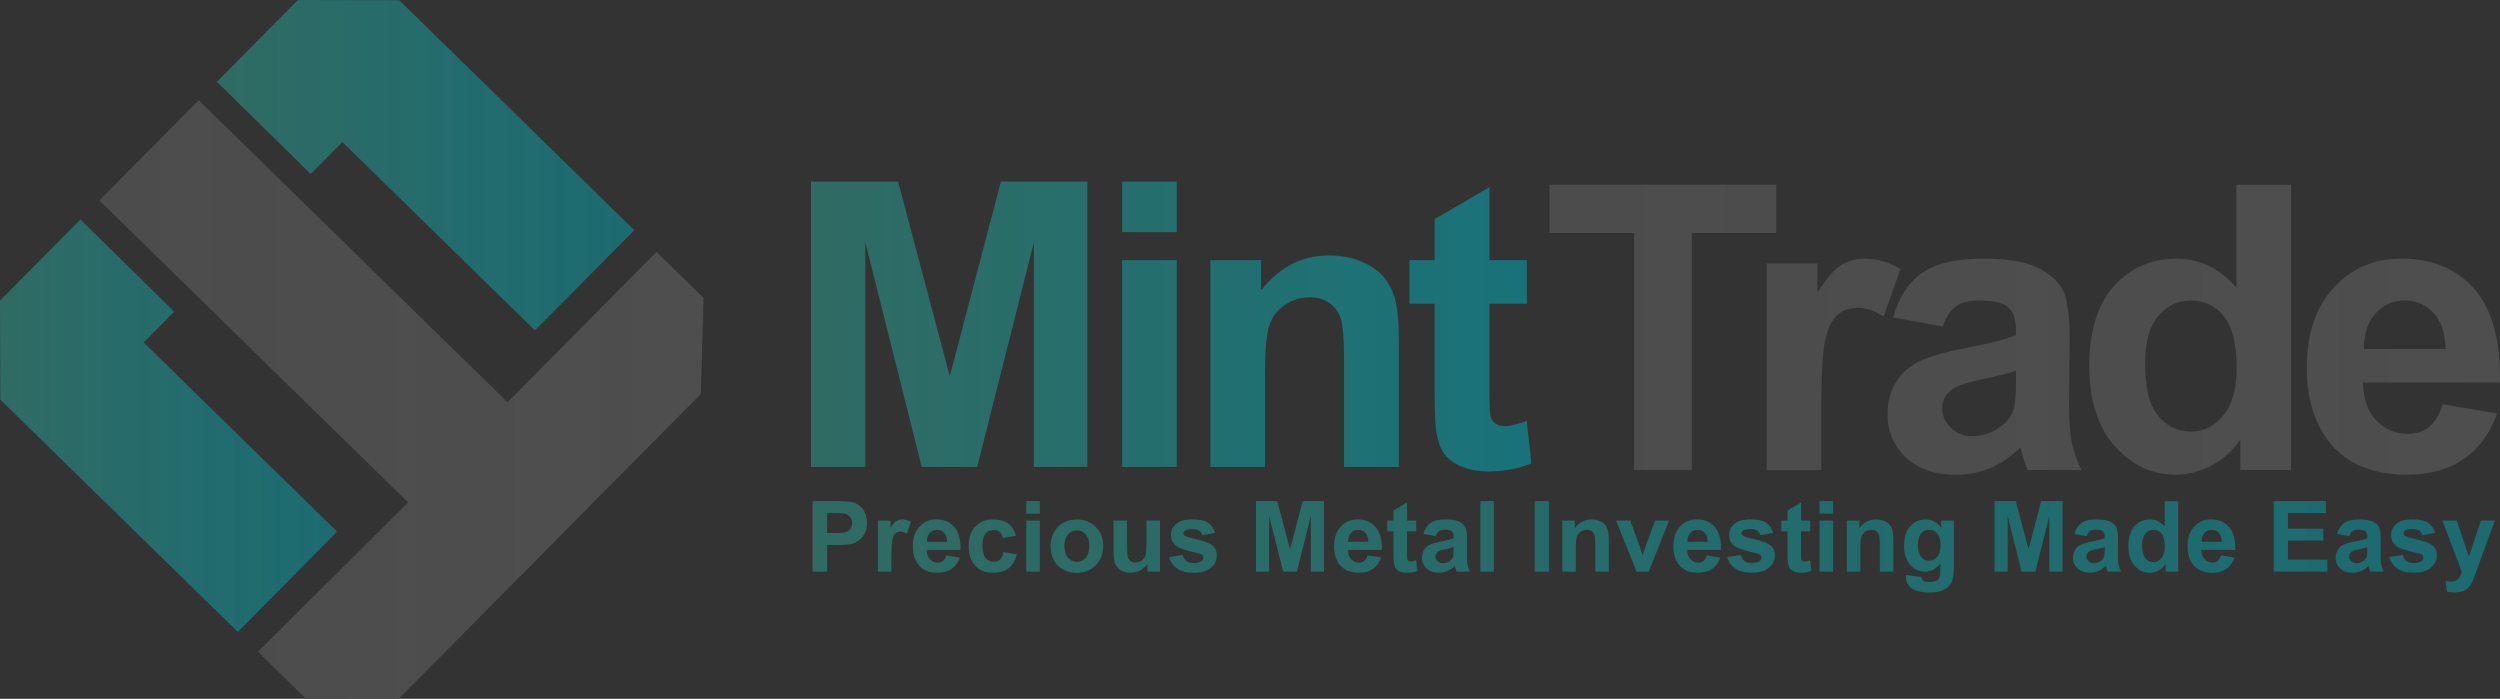 <svg xmlns="http://www.w3.org/2000/svg" xmlns:xlink="http://www.w3.org/1999/xlink" id="uuid-69f558ef-f905-440b-a95c-1004cd8fb4b5" data-name="uuid-8338974d-72a3-441a-860d-0d2187bf31bc" width="536.22" height="149.89" viewBox="0 0 536.22 149.89"><rect x="0" y="0" width="536.22" height="149.89" fill="#333333" stroke="none"/><defs><style>      .uuid-a437f961-44e2-497b-92c4-9f4eb1f8b358 {        fill: url(#uuid-150c1662-54b2-4fc6-b26d-049457f179b1);      }      .uuid-b5689a59-3216-412d-9f93-f5b915e28856 {        fill: url(#uuid-1c8e4b25-29f0-4bb3-a276-ba2ef3699c8e);      }      .uuid-3cbdea5a-0986-4e0b-b951-4b12ef5d64cc {        fill: url(#uuid-c14a2575-1c5b-4604-8a36-ac157d7d1744);      }      .uuid-2aff723a-814f-4972-a8fd-b0505971a1f7 {        fill: url(#uuid-7f4fbaa0-e1e7-4430-8b1b-4132e7d44114);      }      .uuid-c48e1ce6-671a-481e-9d38-5bbf64bf63f3 {        fill: url(#uuid-8cb7bb1c-2e23-4dc1-ae64-2f19ac33ce95);      }      .uuid-baf22dc5-8db6-40c1-b03b-4cef581890dc {        fill: url(#uuid-c865f15e-4e5b-430e-9848-50426bc496b4);      }    </style><linearGradient id="uuid-c865f15e-4e5b-430e-9848-50426bc496b4" x1="46.53" y1="116.56" x2="136.05" y2="116.56" gradientTransform="translate(0 152) scale(1 -1)" gradientUnits="userSpaceOnUse"><stop offset="0" stop-color="#fff"></stop><stop offset="0" stop-color="#306b63"></stop><stop offset="1" stop-color="#167981" stop-opacity=".8"></stop></linearGradient><linearGradient id="uuid-150c1662-54b2-4fc6-b26d-049457f179b1" x1="0" y1="60.69" x2="72.31" y2="60.69" gradientTransform="translate(0 152) scale(1 -1)" gradientUnits="userSpaceOnUse"><stop offset="0" stop-color="#fff"></stop><stop offset="0" stop-color="#306b63"></stop><stop offset="1" stop-color="#167981" stop-opacity=".8"></stop></linearGradient><linearGradient id="uuid-1c8e4b25-29f0-4bb3-a276-ba2ef3699c8e" x1="21.31" y1="66.31" x2="150.9" y2="66.31" gradientTransform="translate(0 152) scale(1 -1)" gradientUnits="userSpaceOnUse"><stop offset="0" stop-color="#000"></stop><stop offset="0" stop-color="#4c4c4c"></stop><stop offset="1" stop-color="#515151" stop-opacity=".9"></stop></linearGradient><linearGradient id="uuid-8cb7bb1c-2e23-4dc1-ae64-2f19ac33ce95" x1="174.12" y1="81.97" x2="328.46" y2="81.97" gradientTransform="translate(0 152) scale(1 -1)" gradientUnits="userSpaceOnUse"><stop offset="0" stop-color="#fff"></stop><stop offset="0" stop-color="#306b63"></stop><stop offset="1" stop-color="#167981" stop-opacity=".9"></stop></linearGradient><linearGradient id="uuid-c14a2575-1c5b-4604-8a36-ac157d7d1744" x1="174.36" y1="34.72" x2="535.12" y2="34.72" gradientTransform="translate(0 152) scale(1 -1)" gradientUnits="userSpaceOnUse"><stop offset="0" stop-color="#fff"></stop><stop offset="0" stop-color="#306b63"></stop><stop offset="1" stop-color="#167981" stop-opacity=".8"></stop></linearGradient><linearGradient id="uuid-7f4fbaa0-e1e7-4430-8b1b-4132e7d44114" x1="332.34" y1="81.28" x2="536.22" y2="81.28" gradientTransform="translate(0 152) scale(1 -1)" gradientUnits="userSpaceOnUse"><stop offset="0" stop-color="#000"></stop><stop offset="0" stop-color="#4c4c4c"></stop><stop offset="1" stop-color="#515151" stop-opacity=".9"></stop></linearGradient></defs><polygon class="uuid-baf22dc5-8db6-40c1-b03b-4cef581890dc" points="46.53 17.55 63.93 0 85.62 .04 136.05 49.37 114.74 70.87 73.44 30.47 66.65 37.32 46.53 17.55"></polygon><polygon class="uuid-a437f961-44e2-497b-92c4-9f4eb1f8b358" points="51 135.54 .07 85.73 0 64.48 17.25 47.08 37.37 66.85 30.82 73.46 72.31 114.04 51 135.54"></polygon><polygon class="uuid-b5689a59-3216-412d-9f93-f5b915e28856" points="55.33 139.78 65.65 149.88 85.5 149.89 150.32 84.51 150.9 63.9 140.81 54.03 108.85 86.28 42.62 21.49 21.31 42.99 87.54 107.77 55.33 139.78"></polygon><path class="uuid-c48e1ce6-671a-481e-9d38-5bbf64bf63f3" d="M174.12,100.14v-61.21h18.5l11.1,41.76,10.97-41.76h18.54v61.21h-11.47v-48.18l-12.16,48.18h-11.9l-12.11-48.18v48.18h-11.47ZM240.68,49.79v-10.86h11.73v10.86h-11.73ZM240.68,100.14v-44.34h11.73v44.34h-11.73ZM300.02,100.14h-11.73v-22.63c0-4.79-.26-7.88-.76-9.29-.5-1.4-1.33-2.49-2.45-3.28-1.13-.77-2.48-1.17-4.06-1.17-2.04,0-3.86.56-5.47,1.67-1.61,1.13-2.72,2.59-3.32,4.43-.6,1.84-.9,5.23-.9,10.19v20.08h-11.73v-44.34h10.89v6.51c3.88-5.02,8.75-7.52,14.62-7.52,2.58,0,4.96.47,7.1,1.4,2.14.94,3.76,2.12,4.86,3.58,1.1,1.45,1.87,3.09,2.29,4.93.44,1.84.66,4.46.66,7.88v27.56h0ZM327.49,55.8v9.35h-8.01v17.87c0,3.62.07,5.73.23,6.33s.5,1.08,1.04,1.48c.54.38,1.21.58,1.98.58,1.1,0,2.67-.38,4.73-1.13l1,9.09c-2.74,1.17-5.81,1.75-9.28,1.75-2.11,0-4.02-.36-5.71-1.05-1.7-.71-2.94-1.64-3.73-2.76-.8-1.13-1.34-2.65-1.65-4.57-.24-1.35-.37-4.12-.37-8.27v-19.32h-5.39v-9.35h5.39v-8.82l11.77-6.84v15.66h8.01-.01Z"></path><path class="uuid-3cbdea5a-0986-4e0b-b951-4b12ef5d64cc" d="M174.36,122.61v-15.12h4.9c1.85,0,3.07.08,3.63.23.87.23,1.59.72,2.18,1.48.58.76.88,1.74.88,2.94,0,.93-.17,1.71-.51,2.34s-.76,1.13-1.28,1.49-1.05.6-1.58.71c-.73.14-1.78.22-3.17.22h-1.99v5.7h-3.06ZM177.41,110.05v4.29h1.67c1.2,0,2.01-.08,2.41-.24.4-.16.72-.4.95-.74s.34-.73.34-1.18c0-.55-.16-1-.49-1.36-.32-.36-.73-.58-1.22-.67-.37-.07-1.1-.1-2.2-.1h-1.47.01ZM191.2,122.61h-2.9v-10.95h2.69v1.56c.46-.74.88-1.22,1.24-1.45.37-.23.78-.35,1.25-.35.66,0,1.3.18,1.91.55l-.9,2.52c-.49-.31-.94-.47-1.36-.47s-.75.11-1.03.33-.5.63-.66,1.21-.24,1.81-.24,3.67v3.38h0ZM202.98,119.12l2.89.48c-.37,1.06-.96,1.87-1.76,2.42-.8.56-1.8.83-3.01.83-1.9,0-3.31-.62-4.23-1.87-.72-1-1.08-2.26-1.08-3.77,0-1.82.48-3.24,1.43-4.27s2.15-1.54,3.6-1.54c1.63,0,2.91.54,3.86,1.62.94,1.08,1.39,2.72,1.35,4.94h-7.26c.02.86.25,1.53.7,2,.45.48,1.01.72,1.67.72.45,0,.83-.12,1.14-.37s.55-.65.7-1.2h0ZM203.15,116.2c-.02-.84-.24-1.48-.65-1.91-.41-.44-.91-.65-1.51-.65-.63,0-1.15.23-1.57.69-.41.46-.62,1.08-.61,1.88h4.34ZM217.94,114.9l-2.86.51c-.1-.57-.31-1-.65-1.29s-.78-.43-1.32-.43c-.73,0-1.3.25-1.73.75s-.64,1.33-.64,2.5c0,1.3.22,2.22.65,2.75.44.53,1.02.8,1.76.8.55,0,1-.15,1.35-.47.35-.31.6-.85.74-1.61l2.85.48c-.3,1.31-.87,2.29-1.7,2.96-.84.67-1.96,1-3.37,1-1.6,0-2.88-.5-3.83-1.51s-1.43-2.41-1.43-4.2.48-3.21,1.43-4.22c.96-1.01,2.25-1.51,3.88-1.51,1.33,0,2.39.29,3.18.86.78.57,1.35,1.45,1.7,2.63h-.01ZM220.13,110.17v-2.68h2.9v2.68h-2.9ZM220.13,122.61v-10.95h2.9v10.95h-2.9ZM225.33,116.98c0-.96.24-1.89.71-2.79.48-.9,1.15-1.59,2.02-2.06.87-.48,1.84-.71,2.91-.71,1.65,0,3.01.54,4.07,1.62,1.06,1.08,1.59,2.44,1.59,4.08s-.53,3.03-1.6,4.12c-1.07,1.09-2.41,1.63-4.04,1.63-1.01,0-1.96-.23-2.87-.68-.91-.45-1.6-1.12-2.08-2-.47-.88-.71-1.94-.71-3.2h0ZM228.3,117.13c0,1.09.26,1.92.77,2.5.51.58,1.15.87,1.91.87s1.39-.29,1.9-.87.77-1.41.77-2.52-.26-1.9-.77-2.47c-.51-.58-1.14-.87-1.9-.87s-1.39.29-1.91.87-.77,1.41-.77,2.5h0ZM246.11,122.61v-1.64c-.4.58-.93,1.05-1.57,1.38-.65.33-1.34.5-2.06.5s-1.39-.16-1.98-.48c-.58-.32-1.01-.78-1.27-1.36-.26-.58-.39-1.39-.39-2.42v-6.93h2.9v5.03c0,1.54.05,2.48.16,2.83.11.34.3.62.58.82s.64.3,1.07.3c.5,0,.94-.13,1.33-.4.39-.27.66-.61.8-1.01s.22-1.39.22-2.96v-4.62h2.9v10.95h-2.69ZM250.78,119.48l2.91-.44c.12.56.37.99.75,1.28s.9.44,1.59.44c.75,0,1.31-.14,1.69-.42.26-.19.38-.45.38-.77,0-.22-.07-.4-.21-.55-.14-.14-.47-.26-.97-.38-2.34-.51-3.82-.99-4.45-1.41-.87-.59-1.3-1.41-1.3-2.47,0-.95.37-1.75,1.12-2.39.75-.65,1.91-.97,3.48-.97s2.61.25,3.34.73c.73.49,1.23,1.21,1.5,2.17l-2.73.5c-.12-.43-.34-.75-.66-.98-.33-.23-.79-.34-1.4-.34-.76,0-1.31.11-1.64.32-.22.15-.33.35-.33.59,0,.21.09.38.29.52.26.19,1.16.46,2.71.82,1.54.35,2.62.78,3.23,1.29.61.52.91,1.24.91,2.15,0,1-.42,1.87-1.26,2.59-.84.72-2.08,1.08-3.72,1.08-1.49,0-2.67-.3-3.54-.91-.87-.6-1.44-1.43-1.7-2.46h0ZM269.39,122.61v-15.12h4.57l2.74,10.31,2.71-10.31h4.58v15.12h-2.83v-11.9l-3,11.9h-2.94l-2.99-11.9v11.9h-2.84ZM293.34,119.12l2.89.48c-.37,1.06-.96,1.87-1.76,2.42-.8.56-1.8.83-3.01.83-1.9,0-3.31-.62-4.23-1.87-.72-1-1.08-2.26-1.08-3.77,0-1.82.48-3.24,1.43-4.27.95-1.03,2.15-1.54,3.6-1.54,1.63,0,2.91.54,3.86,1.62.94,1.08,1.39,2.72,1.35,4.94h-7.26c.02.86.25,1.53.7,2,.45.48,1.01.72,1.67.72.45,0,.83-.12,1.14-.37.31-.25.55-.65.7-1.2h0ZM293.5,116.2c-.02-.84-.24-1.48-.65-1.91-.41-.44-.91-.65-1.51-.65-.63,0-1.15.23-1.57.69-.41.46-.62,1.08-.61,1.88h4.34ZM303.76,111.66v2.31h-1.98v4.41c0,.89.02,1.41.06,1.56.04.15.12.27.26.37.13.1.3.14.49.14.27,0,.66-.1,1.17-.28l.25,2.25c-.68.29-1.44.43-2.29.43-.52,0-.99-.09-1.41-.26-.42-.18-.73-.4-.92-.68-.2-.28-.33-.65-.41-1.13-.06-.33-.09-1.02-.09-2.04v-4.77h-1.33v-2.31h1.33v-2.18l2.91-1.69v3.87h1.98s-.02,0-.02,0ZM307.94,115l-2.63-.48c.3-1.06.8-1.84,1.52-2.35.73-.51,1.79-.76,3.22-.76,1.3,0,2.26.15,2.89.46s1.08.69,1.33,1.16c.26.47.39,1.33.39,2.59l-.03,3.38c0,.96.05,1.67.14,2.13.09.45.27.95.52,1.47h-2.87c-.07-.19-.17-.48-.28-.86-.05-.17-.08-.29-.1-.34-.5.48-1.02.84-1.59,1.08-.56.24-1.16.36-1.81.36-1.13,0-2.02-.31-2.66-.92-.65-.61-.97-1.39-.97-2.32,0-.62.15-1.17.44-1.65.3-.49.71-.86,1.24-1.11.53-.26,1.3-.48,2.31-.68,1.35-.25,2.29-.49,2.81-.71v-.29c0-.56-.14-.95-.41-1.19-.27-.24-.79-.36-1.56-.36-.52,0-.92.1-1.21.31-.29.2-.52.56-.7,1.07h.01ZM311.81,117.35c-.37.12-.96.27-1.76.44-.8.17-1.33.34-1.58.5-.38.27-.57.61-.57,1.02s.15.76.45,1.05c.3.3.69.44,1.15.44.52,0,1.02-.17,1.5-.51.35-.26.58-.58.69-.96.08-.25.11-.72.11-1.41v-.58h.01ZM317.52,122.61v-15.12h2.9v15.12h-2.9ZM329.18,122.61v-15.12h3.05v15.12h-3.05ZM345.08,122.61h-2.9v-5.59c0-1.18-.06-1.95-.19-2.29-.12-.34-.33-.62-.61-.81-.28-.19-.61-.29-1-.29-.5,0-.95.14-1.35.41-.4.28-.67.64-.82,1.09s-.22,1.29-.22,2.52v4.96h-2.9v-10.95h2.69v1.61c.96-1.24,2.16-1.86,3.61-1.86.64,0,1.22.12,1.75.34.53.23.93.52,1.2.88.27.36.46.76.57,1.22.11.45.16,1.1.16,1.95v6.81h0ZM351.03,122.61l-4.41-10.95h3.04l2.06,5.59.6,1.87c.16-.48.26-.79.3-.94.1-.31.2-.62.31-.93l2.08-5.59h2.98l-4.35,10.95h-2.61ZM366.1,119.12l2.89.48c-.37,1.06-.96,1.87-1.76,2.42-.8.56-1.8.83-3.01.83-1.9,0-3.31-.62-4.23-1.87-.72-1-1.08-2.26-1.08-3.77,0-1.82.47-3.24,1.43-4.27.95-1.03,2.15-1.54,3.6-1.54,1.63,0,2.91.54,3.86,1.62.94,1.08,1.39,2.72,1.35,4.94h-7.26c.02.86.25,1.53.7,2,.45.48,1.01.72,1.67.72.45,0,.83-.12,1.14-.37.31-.25.55-.65.7-1.2h0ZM366.27,116.2c-.02-.84-.24-1.48-.65-1.91-.41-.44-.92-.65-1.51-.65-.63,0-1.15.23-1.57.69-.41.46-.62,1.08-.61,1.88h4.34ZM370.49,119.48l2.91-.44c.12.56.37.99.75,1.28s.9.44,1.59.44c.75,0,1.31-.14,1.69-.42.26-.19.38-.45.38-.77,0-.22-.07-.4-.21-.55-.14-.14-.47-.26-.97-.38-2.34-.51-3.82-.99-4.45-1.41-.87-.59-1.3-1.41-1.3-2.47,0-.95.37-1.75,1.12-2.39.75-.65,1.91-.97,3.48-.97s2.61.25,3.34.73c.73.49,1.23,1.21,1.5,2.17l-2.73.5c-.12-.43-.34-.75-.66-.98-.33-.23-.79-.34-1.4-.34-.76,0-1.31.11-1.64.32-.22.15-.33.35-.33.59,0,.21.09.38.29.52.26.19,1.16.46,2.71.82,1.54.35,2.62.78,3.23,1.29.61.52.91,1.24.91,2.15,0,1-.42,1.87-1.26,2.59-.84.72-2.08,1.08-3.72,1.08-1.49,0-2.67-.3-3.54-.91-.87-.6-1.44-1.43-1.7-2.46h.01ZM388.27,111.66v2.31h-1.98v4.41c0,.89.02,1.41.06,1.56.04.15.12.27.26.37.13.1.3.14.49.14.27,0,.66-.1,1.17-.28l.25,2.25c-.68.29-1.44.43-2.29.43-.52,0-.99-.09-1.41-.26-.42-.18-.73-.4-.92-.68s-.33-.65-.41-1.13c-.06-.33-.09-1.02-.09-2.04v-4.77h-1.33v-2.31h1.33v-2.18l2.91-1.69v3.87h1.98s-.02,0-.02,0ZM390.28,110.17v-2.68h2.9v2.68h-2.9ZM390.28,122.61v-10.95h2.9v10.95h-2.9ZM406.11,122.61h-2.9v-5.59c0-1.18-.06-1.95-.19-2.29-.12-.34-.33-.62-.61-.81-.28-.19-.61-.29-1-.29-.5,0-.95.14-1.35.41-.4.28-.67.64-.82,1.09s-.22,1.29-.22,2.52v4.96h-2.9v-10.95h2.69v1.61c.96-1.24,2.16-1.86,3.61-1.86.64,0,1.22.12,1.75.34.53.23.93.52,1.2.88.27.36.46.76.57,1.22.11.45.16,1.1.16,1.95v6.81h0ZM408.78,123.33l3.31.4c.06.39.18.65.38.8.27.21.71.31,1.3.31.76,0,1.32-.11,1.7-.34.25-.15.45-.39.58-.73.09-.24.13-.68.13-1.33v-1.6c-.87,1.18-1.96,1.77-3.28,1.77-1.47,0-2.64-.62-3.49-1.87-.67-.99-1.01-2.21-1.01-3.67,0-1.84.44-3.24,1.33-4.21.88-.97,1.98-1.45,3.29-1.45s2.47.59,3.35,1.78v-1.53h2.71v9.83c0,1.29-.11,2.26-.32,2.9-.21.64-.51,1.14-.89,1.51-.39.36-.9.65-1.54.86-.64.2-1.46.31-2.44.31-1.86,0-3.17-.32-3.95-.95-.78-.64-1.16-1.44-1.16-2.42,0-.1,0-.21.01-.35h0v-.02h0ZM411.37,116.91c0,1.16.23,2.01.68,2.55.45.54,1,.81,1.66.81.71,0,1.31-.28,1.79-.83.49-.55.73-1.37.73-2.46s-.24-1.97-.7-2.52c-.46-.55-1.06-.83-1.77-.83s-1.27.27-1.72.81-.68,1.36-.68,2.47h0ZM427.79,122.61v-15.12h4.57l2.74,10.31,2.71-10.31h4.58v15.12h-2.83v-11.9l-3,11.9h-2.94l-2.99-11.9v11.9h-2.84ZM447.57,115l-2.63-.48c.3-1.06.8-1.84,1.52-2.35.73-.51,1.79-.76,3.22-.76,1.3,0,2.26.15,2.89.46s1.08.69,1.33,1.16c.26.47.39,1.33.39,2.59l-.03,3.38c0,.96.05,1.67.14,2.13.09.45.27.95.52,1.47h-2.87c-.07-.19-.17-.48-.28-.86-.05-.17-.08-.29-.1-.34-.5.48-1.02.84-1.59,1.08-.56.24-1.16.36-1.81.36-1.13,0-2.02-.31-2.66-.92-.65-.61-.97-1.39-.97-2.32,0-.62.15-1.17.44-1.65.3-.49.71-.86,1.24-1.11.53-.26,1.3-.48,2.31-.68,1.35-.25,2.29-.49,2.81-.71v-.29c0-.56-.14-.95-.41-1.19-.27-.24-.79-.36-1.56-.36-.52,0-.92.1-1.21.31-.29.2-.52.56-.7,1.07h.01ZM451.44,117.35c-.37.12-.96.27-1.76.44-.8.17-1.33.34-1.58.5-.38.27-.57.61-.57,1.02s.15.76.45,1.05c.3.3.69.44,1.15.44.52,0,1.02-.17,1.5-.51.35-.26.58-.58.69-.96.08-.25.11-.72.11-1.41v-.58h.01ZM467.19,122.61h-2.69v-1.61c-.45.63-.97,1.09-1.58,1.4-.61.31-1.22.46-1.84.46-1.26,0-2.34-.51-3.23-1.52-.89-1.01-1.34-2.43-1.34-4.24s.44-3.27,1.31-4.23c.87-.96,1.98-1.45,3.31-1.45,1.22,0,2.28.51,3.17,1.53v-5.44h2.9v15.12h0v-.02h-.01ZM459.46,116.9c0,1.17.16,2.01.49,2.54.46.75,1.12,1.13,1.96,1.13.67,0,1.24-.29,1.7-.85.46-.57.7-1.41.7-2.54,0-1.26-.23-2.16-.68-2.72-.45-.55-1.03-.83-1.75-.83s-1.26.27-1.72.82-.7,1.36-.7,2.45h0ZM476.39,119.12l2.89.48c-.37,1.06-.96,1.87-1.76,2.42-.8.56-1.8.83-3.01.83-1.9,0-3.31-.62-4.23-1.87-.72-1-1.08-2.26-1.08-3.77,0-1.82.48-3.24,1.43-4.27.95-1.03,2.15-1.54,3.6-1.54,1.63,0,2.91.54,3.86,1.62.94,1.08,1.39,2.72,1.35,4.94h-7.26c.02.86.25,1.53.7,2,.45.48,1.01.72,1.67.72.45,0,.83-.12,1.14-.37.31-.25.55-.65.7-1.2h0ZM476.55,116.2c-.02-.84-.24-1.48-.65-1.91-.41-.44-.91-.65-1.51-.65-.63,0-1.15.23-1.57.69-.41.46-.62,1.08-.61,1.88h4.34ZM487.68,122.61v-15.12h11.21v2.56h-8.15v3.35h7.59v2.54h-7.59v4.11h8.44v2.55h-11.5ZM503.91,115l-2.63-.48c.3-1.06.8-1.84,1.52-2.35.73-.51,1.79-.76,3.22-.76,1.3,0,2.26.15,2.89.46s1.08.69,1.33,1.16c.26.47.39,1.33.39,2.59l-.03,3.38c0,.96.05,1.67.14,2.13.09.45.27.95.52,1.47h-2.87c-.07-.19-.17-.48-.28-.86-.05-.17-.08-.29-.1-.34-.5.48-1.02.84-1.59,1.08-.56.24-1.16.36-1.81.36-1.13,0-2.02-.31-2.66-.92-.65-.61-.97-1.39-.97-2.32,0-.62.15-1.17.44-1.65.3-.49.71-.86,1.24-1.11.53-.26,1.3-.48,2.31-.68,1.35-.25,2.29-.49,2.81-.71v-.29c0-.56-.14-.95-.41-1.19-.27-.24-.79-.36-1.56-.36-.52,0-.92.1-1.21.31-.29.2-.52.56-.7,1.07h.01ZM507.78,117.35c-.37.12-.96.27-1.76.44-.8.17-1.33.34-1.58.5-.38.27-.57.61-.57,1.02s.15.76.45,1.05c.3.3.69.44,1.15.44.52,0,1.02-.17,1.5-.51.35-.26.58-.58.69-.96.08-.25.11-.72.11-1.41v-.58h.01ZM512.47,119.48l2.91-.44c.12.56.37.99.75,1.28s.9.44,1.59.44c.75,0,1.31-.14,1.69-.42.26-.19.38-.45.38-.77,0-.22-.07-.4-.21-.55-.14-.14-.47-.26-.97-.38-2.34-.51-3.82-.99-4.45-1.41-.87-.59-1.3-1.41-1.3-2.47,0-.95.37-1.75,1.12-2.39.75-.65,1.91-.97,3.48-.97s2.61.25,3.34.73c.73.49,1.23,1.21,1.5,2.17l-2.73.5c-.12-.43-.34-.75-.66-.98-.33-.23-.79-.34-1.4-.34-.76,0-1.31.11-1.64.32-.22.15-.33.35-.33.59,0,.21.09.38.29.52.26.19,1.16.46,2.71.82,1.54.35,2.62.78,3.23,1.29.61.52.91,1.24.91,2.15,0,1-.42,1.87-1.26,2.59-.84.72-2.08,1.08-3.72,1.08-1.49,0-2.67-.3-3.54-.91-.87-.6-1.44-1.43-1.7-2.46h.01ZM523.86,111.66h3.08l2.62,7.77,2.56-7.77h3l-3.86,10.54-.69,1.91c-.25.64-.5,1.13-.73,1.46-.23.34-.5.61-.8.82s-.66.37-1.1.49c-.44.12-.93.18-1.48.18s-1.1-.06-1.64-.18l-.26-2.27c.45.09.86.13,1.23.13.67,0,1.17-.2,1.5-.59.32-.39.57-.9.74-1.51l-4.17-10.98h0Z"></path><path class="uuid-2aff723a-814f-4972-a8fd-b0505971a1f7" d="M350.5,100.82v-50.85h-18.16v-10.36h48.64v10.36h-18.11v50.85h-12.37ZM390.65,100.82v-13.7c0-7.54.33-12.5.98-14.86.66-2.37,1.54-4,2.69-4.9,1.14-.91,2.52-1.35,4.18-1.35s3.53.64,5.5,1.91l3.63-10.22c-2.48-1.48-5.05-2.22-7.72-2.22-1.9,0-3.58.48-5.07,1.42-1.48.94-3.16,2.91-5.03,5.89v-6.3h-10.89v44.34h11.73ZM416.71,70.01l-10.65-1.92c1.2-4.29,3.25-7.45,6.17-9.52,2.94-2.05,7.27-3.09,13.03-3.09,5.24,0,9.14.63,11.7,1.87,2.55,1.24,4.36,2.81,5.4,4.72s1.57,5.4,1.57,10.5l-.13,13.7c0,3.89.19,6.77.57,8.62.37,1.84,1.08,3.83,2.11,5.94h-11.61c-.3-.78-.68-1.94-1.13-3.46-.19-.7-.33-1.15-.41-1.38-2.01,1.95-4.15,3.41-6.43,4.39-2.28.97-4.72,1.45-7.31,1.45-4.56,0-8.17-1.24-10.79-3.71-2.64-2.48-3.95-5.61-3.95-9.41,0-2.49.6-4.73,1.8-6.7,1.2-1.97,2.88-3.46,5.03-4.5s5.27-1.95,9.33-2.74c5.47-1.03,9.28-2,11.39-2.88v-1.17c0-2.27-.56-3.86-1.67-4.83-1.11-.95-3.21-1.44-6.3-1.44-2.1,0-3.72.41-4.89,1.24-1.17.81-2.11,2.25-2.84,4.32,0,0,.01,0,.01,0ZM432.4,79.53c-1.5.5-3.88,1.1-7.14,1.8-3.25.7-5.37,1.38-6.38,2.04-1.52,1.1-2.29,2.47-2.29,4.13s.61,3.06,1.84,4.26,2.78,1.8,4.67,1.8c2.12,0,4.13-.7,6.06-2.08,1.43-1.05,2.35-2.35,2.79-3.89.31-1,.46-2.91.46-5.71v-2.34h0ZM491.41,100.82h-10.89v-6.51c-1.81,2.54-3.95,4.42-6.41,5.66-2.47,1.24-4.95,1.85-7.45,1.85-5.1,0-9.46-2.05-13.1-6.16-3.62-4.1-5.44-9.83-5.44-17.17s1.77-13.24,5.3-17.14,8.01-5.87,13.41-5.87c4.95,0,9.23,2.07,12.85,6.19v-22.05h11.73v61.21h0ZM460.1,77.69c0,4.73.66,8.15,1.97,10.28,1.88,3.05,4.53,4.59,7.92,4.59,2.71,0,5-1.15,6.9-3.45,1.88-2.29,2.84-5.73,2.84-10.29,0-5.09-.93-8.76-2.75-11-1.84-2.24-4.19-3.36-7.07-3.36s-5.1,1.11-6.98,3.32-2.82,5.52-2.82,9.92h0ZM523.89,86.71l11.7,1.95c-1.51,4.29-3.88,7.55-7.13,9.79-3.23,2.25-7.3,3.36-12.17,3.36-7.71,0-13.41-2.51-17.12-7.55-2.92-4.03-4.39-9.14-4.39-15.28,0-7.35,1.92-13.11,5.77-17.27,3.83-4.16,8.69-6.24,14.57-6.24,6.6,0,11.8,2.18,15.62,6.54,3.8,4.36,5.63,11.03,5.47,20.02h-29.4c.09,3.48,1.03,6.19,2.84,8.11,1.81,1.94,4.08,2.91,6.77,2.91,1.84,0,3.38-.5,4.63-1.5,1.25-1.01,2.21-2.62,2.84-4.85h0ZM524.56,74.85c-.09-3.41-.95-5.99-2.62-7.75-1.67-1.77-3.71-2.65-6.1-2.65-2.57,0-4.67.94-6.34,2.81-1.67,1.85-2.49,4.39-2.47,7.6h17.53,0Z"></path></svg>